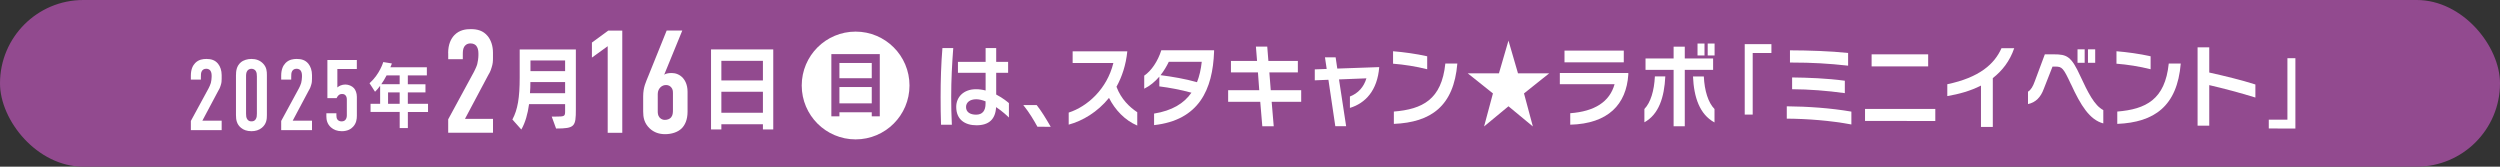 <?xml version="1.0" encoding="UTF-8"?><svg id="_レイヤー_2" xmlns="http://www.w3.org/2000/svg" viewBox="0 0 900 60"><rect x="0" y="0" width="900" height="60" fill="#333333" stroke="none"/><defs><style>.cls-1{fill:#fff;}.cls-2{fill:#924a8f;}</style></defs><g id="_レイアウト"><rect class="cls-2" x="0" y="0" width="900" height="60" rx="30" ry="30"/><path class="cls-1" d="M342.43,34.88c0,3.22.06,6.54.24,10.02h-3.9c-.12-3.32-.15-6.6-.15-9.95,0-6.18.18-11.86.65-17.64h3.9c-.44,5.81-.74,11.47-.74,17.58ZM358.6,38.56c-.24,4.34-2.54,6.54-7.06,6.54-4.08,0-7.3-1.97-7.3-6.64,0-3.52,2.66-6.34,7.09-6.34,1.21,0,2.37.16,3.49.46v-6.37h-9.96v-3.94h9.96v-4.96h3.81v4.96h4.29v3.94h-4.29v7.82c2.48,1.28,4.2,2.76,4.58,3.09v5.19c-.56-.56-2.33-2.23-4.61-3.75ZM354.81,36.49c-1.15-.46-2.31-.76-3.37-.76-2.28,0-3.67,1.15-3.67,2.79,0,1.91,1.57,2.76,3.63,2.76,2.31,0,3.4-1.45,3.4-3.98v-.82Z"/><path class="cls-1" d="M373.47,45.62c-1.3-2.37-2.93-5.12-5.08-7.79h4.82c1.71,2.17,3.37,4.9,5.05,7.82l-4.79-.03Z"/><path class="cls-1" d="M399.24,35.24c-4.14,5.12-9.52,8.28-14.51,9.63v-4.34c6.71-2.17,13.77-8.44,16.08-17.84h-14.66v-4.21h19.68c-.5,4.96-1.92,9.17-3.9,12.75,1.68,4.5,4.73,7.33,7.48,9.17v4.8c-4.52-1.94-7.98-5.65-10.17-9.95Z"/><path class="cls-1" d="M415.47,45.03v-4.14c6.44-1.05,10.73-3.61,13.45-7.52-3.96-1.08-7.89-1.81-11.56-2.27,0,0,0-3.55,0-3.51-1.54,1.81-3.4,3.35-5.44,4.34v-4.7c2.6-1.74,4.91-5.22,6.15-9.13h19v.43c-.47,13.76-5.47,24.74-21.61,26.51ZM420.76,22.26c-.77,1.61-1.74,3.25-2.96,4.8,4.32.56,8.81,1.31,13.12,2.53.86-2.17,1.42-4.63,1.71-7.33h-11.88Z"/><path class="cls-1" d="M457.8,36.65l.74,8.8h-4.11l-.74-8.8h-11.56v-4.17h11.2l-.47-6.41h-9.72v-4.14h9.4l-.41-5.16h4.08l.41,5.16h10.61v4.14h-10.26l.5,6.41h10.96v4.17h-10.64Z"/><path class="cls-1" d="M485.97,38.85v-4.11c2.99-1.15,5.02-3.45,5.94-6.54l-9.87.39,2.57,16.85h-3.9l-2.48-16.72-4.91.2v-3.94l4.29-.16-.62-4.17h3.84l.59,4.04,15.1-.53c-.65,8.44-5,13.01-10.55,14.69Z"/><path class="cls-1" d="M501.5,22.92v-4.47c3.75.3,8.33.92,12.29,1.81v4.67c-3.96-1.02-8.51-1.71-12.29-2ZM501.79,44.6v-4.44c10.29-.85,17.2-4.3,18.53-17.28h4.32c-1.27,15.34-9.49,21.16-22.85,21.72Z"/><path class="cls-1" d="M548.64,33.63l3.19,11.89-8.78-7.26-8.78,7.26,3.19-11.89-9.07-7.23h11.23l3.43-11.79,3.43,11.79h11.23l-9.07,7.23Z"/><path class="cls-1" d="M565.29,44.9v-4.14c8.72-.66,14.16-4.04,15.96-10.45h-19.71v-4.04h24.65v.62c-.71,10.64-7.18,17.64-20.9,18ZM563.22,22.43v-4.21h21.34v4.21h-21.34Z"/><path class="cls-1" d="M591.98,44.04v-4.8c2.25-2.33,3.52-6.57,3.78-11.73h3.75c-.36,7.52-2.33,13.67-7.54,16.52ZM606.52,25.15v20.3h-4.02v-20.3h-10.11v-4.11h10.11v-4.24h4.02v4.24h10.2v4.11h-10.2ZM609.48,27.52h3.9c.24,5.16,1.57,9.4,3.84,11.73v4.83c-5.35-2.89-7.42-9.03-7.74-16.56ZM611.11,19.96v-4.3h2.51v4.3h-2.51ZM614.77,19.96v-4.3h2.48v4.3h-2.48Z"/><path class="cls-1" d="M630.97,19.08v22.17h-2.87V15.89h9.61v3.19h-6.74Z"/><path class="cls-1" d="M643.24,42.7v-4.43c7.68.07,15.67.62,23.26,1.91v4.63c-7.54-1.41-15.81-2.04-23.26-2.1ZM645.34,22.52h-.95v-4.4c6.77.03,14.51.26,20.93.95v4.57c-7.03-.79-13.24-1.12-19.98-1.12ZM645.16,32.12v-4.24c5.7.07,12.41.3,18.98,1.18v4.47c-6.5-.89-12.8-1.38-18.98-1.41Z"/><path class="cls-1" d="M671.41,43.52v-4.3h25.3v4.34l-25.3-.03ZM673.78,23.9v-4.34h20.36v4.34h-20.36Z"/><path class="cls-1" d="M717.41,28.11v17.58h-4.26v-14.88c-3.78,1.94-8.04,3.09-12.12,3.78v-4.27c11.53-2.4,16.99-7.26,19.51-12.98h4.58c-1.6,4.7-4.34,8.15-7.71,10.78Z"/><path class="cls-1" d="M745.55,30.34c-2.75-5.91-3.22-6.37-5.64-6.37h-1l-3.16,8.05c-1.09,2.99-2.9,4.86-5.67,5.45v-4.47c1.09-.66,1.8-1.94,2.42-3.68l3.64-9.76h3.25c4.7,0,6.29.69,9.55,7.88,2.66,5.72,5.05,10.58,8.25,12.19v4.8c-4.94-1.31-8.13-6.5-11.62-14.09ZM747.91,22.62v-4.86h2.57v4.86h-2.57ZM751.67,22.62v-4.86h2.6v4.86h-2.6Z"/><path class="cls-1" d="M761.93,22.92v-4.47c3.75.3,8.33.92,12.29,1.81v4.67c-3.96-1.02-8.51-1.71-12.29-2ZM762.22,44.6v-4.44c10.29-.85,17.2-4.3,18.53-17.28h4.32c-1.27,15.34-9.49,21.16-22.85,21.72Z"/><path class="cls-1" d="M795.33,30.64s0,14.59,0,14.59h-4.2v-28.19h4.2v9.07c5.7,1.28,11.35,2.63,16.61,4.3v4.7c-5.67-1.74-11.35-3.25-16.61-4.47Z"/><path class="cls-1" d="M816.76,46.24v-3.15h6.71v-22.14h2.87v25.33l-9.58-.03Z"/><path class="cls-1" d="M68.71,27.18c0-2.24.72-3.61,1.55-4.48,1.26-1.3,2.85-1.48,4.05-1.48,1.63,0,3.07.36,4.19,1.73.79.98,1.3,2.42,1.3,4.08v1.34c0,.87-.04,1.41-.33,2.31-.33,1.12-.58,1.45-.9,2.02l-5.71,10.73h6.94v3.43h-11.09v-3.32l6.4-11.78c.25-.51.65-1.34.79-1.88s.29-1.55.29-2.17v-.54c0-.83-.22-1.45-.54-1.84-.22-.25-.65-.58-1.41-.58-.87,0-1.34.43-1.59.87-.33.58-.33,1.26-.33,2.06v.98h-3.61v-1.48Z"/><path class="cls-1" d="M84.96,27.04c0-1.26.11-3.22,1.73-4.59.98-.83,2.42-1.23,3.83-1.23,1.55,0,3,.43,4.19,1.66,1.3,1.37,1.37,2.78,1.37,4.16v14.38c0,1.45-.11,3.14-1.77,4.55-1.08.9-2.38,1.26-3.79,1.26-1.7,0-2.89-.51-3.69-1.16-1.63-1.3-1.88-2.96-1.88-4.66v-14.38ZM92.48,27.54c0-.65-.04-1.48-.43-2.02-.29-.43-.83-.76-1.52-.76-.65,0-1.19.29-1.52.76-.4.54-.43,1.34-.43,2.02v13.37c0,.69.04,1.45.43,2.02.47.69,1.08.76,1.52.76.69,0,1.16-.22,1.52-.76.4-.61.43-1.37.43-2.02v-13.37Z"/><path class="cls-1" d="M101.23,27.18c0-2.24.72-3.61,1.55-4.48,1.26-1.3,2.85-1.48,4.05-1.48,1.63,0,3.07.36,4.19,1.73.79.98,1.3,2.42,1.3,4.08v1.34c0,.87-.04,1.41-.33,2.31-.33,1.12-.58,1.45-.9,2.02l-5.71,10.73h6.94v3.43h-11.09v-3.32l6.4-11.78c.25-.51.65-1.34.79-1.88s.29-1.55.29-2.17v-.54c0-.83-.22-1.45-.54-1.84-.22-.25-.65-.58-1.41-.58-.87,0-1.34.43-1.59.87-.33.58-.33,1.26-.33,2.06v.98h-3.61v-1.48Z"/><path class="cls-1" d="M128.46,21.58v3.25h-7.01v6.65c.33-.29.72-.54,1.16-.72.54-.22,1.16-.33,1.7-.33,1.19,0,2.38.51,3.11,1.3.61.69,1.05,1.84,1.05,3.11v6.83c0,1.19-.18,2.71-1.37,3.97-.72.79-1.99,1.59-4.05,1.59-1.7,0-2.96-.54-3.9-1.37-1.41-1.26-1.66-2.78-1.66-3.97v-1.12h3.61v.69c0,.51.04,1.12.36,1.55.25.36.79.69,1.48.69.72,0,1.16-.25,1.45-.61.43-.54.47-1.23.47-1.63v-5.49c0-.54-.04-1.12-.43-1.59-.33-.4-.72-.54-1.26-.54s-.98.11-1.41.58c-.25.25-.43.58-.58.9h-3.32v-13.73h10.62Z"/><path class="cls-1" d="M146.83,40.3v5.81h-2.94v-5.81h-10.49v-2.94h3.45v-6.46c-.6.81-1.22,1.55-1.84,2.13l-1.98-3.07c3.73-3.31,4.94-7.62,4.94-7.62l3.1.5s-.21.71-.53,1.37h13.13v2.94h-6.85v3.18h6.35v2.94h-6.35v4.1h7.27v2.94h-7.27ZM143.88,27.14h-4.71c-.55,1.1-1.22,2.18-1.91,3.18h6.62v-3.18ZM143.88,33.26h-4.18v4.1h4.18v-4.1Z"/><path class="cls-1" d="M161.33,19.15c0-3.26,1.05-5.26,2.26-6.52,1.84-1.89,4.15-2.15,5.89-2.15,2.36,0,4.47.53,6.1,2.52,1.16,1.42,1.89,3.52,1.89,5.94v1.94c0,1.26-.05,2.05-.47,3.36-.47,1.63-.84,2.1-1.31,2.94l-8.3,15.61h10.09v4.99h-16.13v-4.83l9.3-17.13c.37-.74.95-1.94,1.16-2.73.21-.79.42-2.26.42-3.15v-.79c0-1.21-.32-2.1-.79-2.68-.32-.37-.95-.84-2.05-.84-1.26,0-1.94.63-2.31,1.26-.47.84-.47,1.84-.47,3v1.42h-5.25v-2.15Z"/><path class="cls-1" d="M200.19,46.27l-1.57-4.3h1.39c3.25,0,3.43-.1,3.43-1.94v-2.53h-12.98c-.47,3.52-1.36,6.64-2.78,9.13l-3.22-3.61c1.92-3.55,2.63-7.85,2.63-15.08v-10.12h20.22v21.58c0,6.11-.35,6.87-7.12,6.87ZM203.44,29.55h-12.5c0,1.38-.03,2.79-.15,4.01h12.65v-4.01ZM203.44,21.77h-12.47v3.84h12.47v-3.84Z"/><path class="cls-1" d="M218.77,16.63l-5.68,4.1v-5.41l5.89-4.31h5.04v36.79h-5.25v-31.16Z"/><path class="cls-1" d="M245.62,11l-6.52,15.92c.74-.58,1.94-.63,2.79-.63,1.31,0,2.89.53,4.05,1.89.53.63,1.58,2.15,1.58,4.83v7.2c0,3-1,4.89-2.1,5.99-1.42,1.42-3.73,2.1-5.99,2.1-2.05,0-3.94-.58-5.52-2.05-2.05-1.94-2.37-4.05-2.37-6.15v-5.36c0-3.42,1-5.2,1.89-7.46l6.57-16.29h5.62ZM242.26,33.6c0-.79-.05-1.47-.58-2.1-.42-.53-1.05-.89-1.89-.89-.68,0-1.42.21-2.05.84-.47.47-.95,1.26-.95,2.36v6.25c0,.68.05,1.47.58,2.15.26.31.84.95,2,.95.95,0,1.79-.37,2.21-.89.63-.74.68-1.68.68-2.68v-5.99Z"/><path class="cls-1" d="M274.65,46.6v-1.87h-14.96v1.87h-3.72v-28.81h22.4v28.81h-3.72ZM274.65,21.9h-14.96v7.06h14.96v-7.06ZM274.65,33.03h-14.96v7.56h14.96v-7.56Z"/><circle class="cls-1" cx="308.02" cy="30.78" r="19.4"/><path class="cls-2" d="M313.83,41.88v-1.46h-11.64v1.46h-2.9v-22.4h17.43v22.4h-2.9ZM313.83,22.67h-11.64v5.49h11.64v-5.49ZM313.83,31.33h-11.64v5.88h11.64v-5.88Z"/></g></svg>